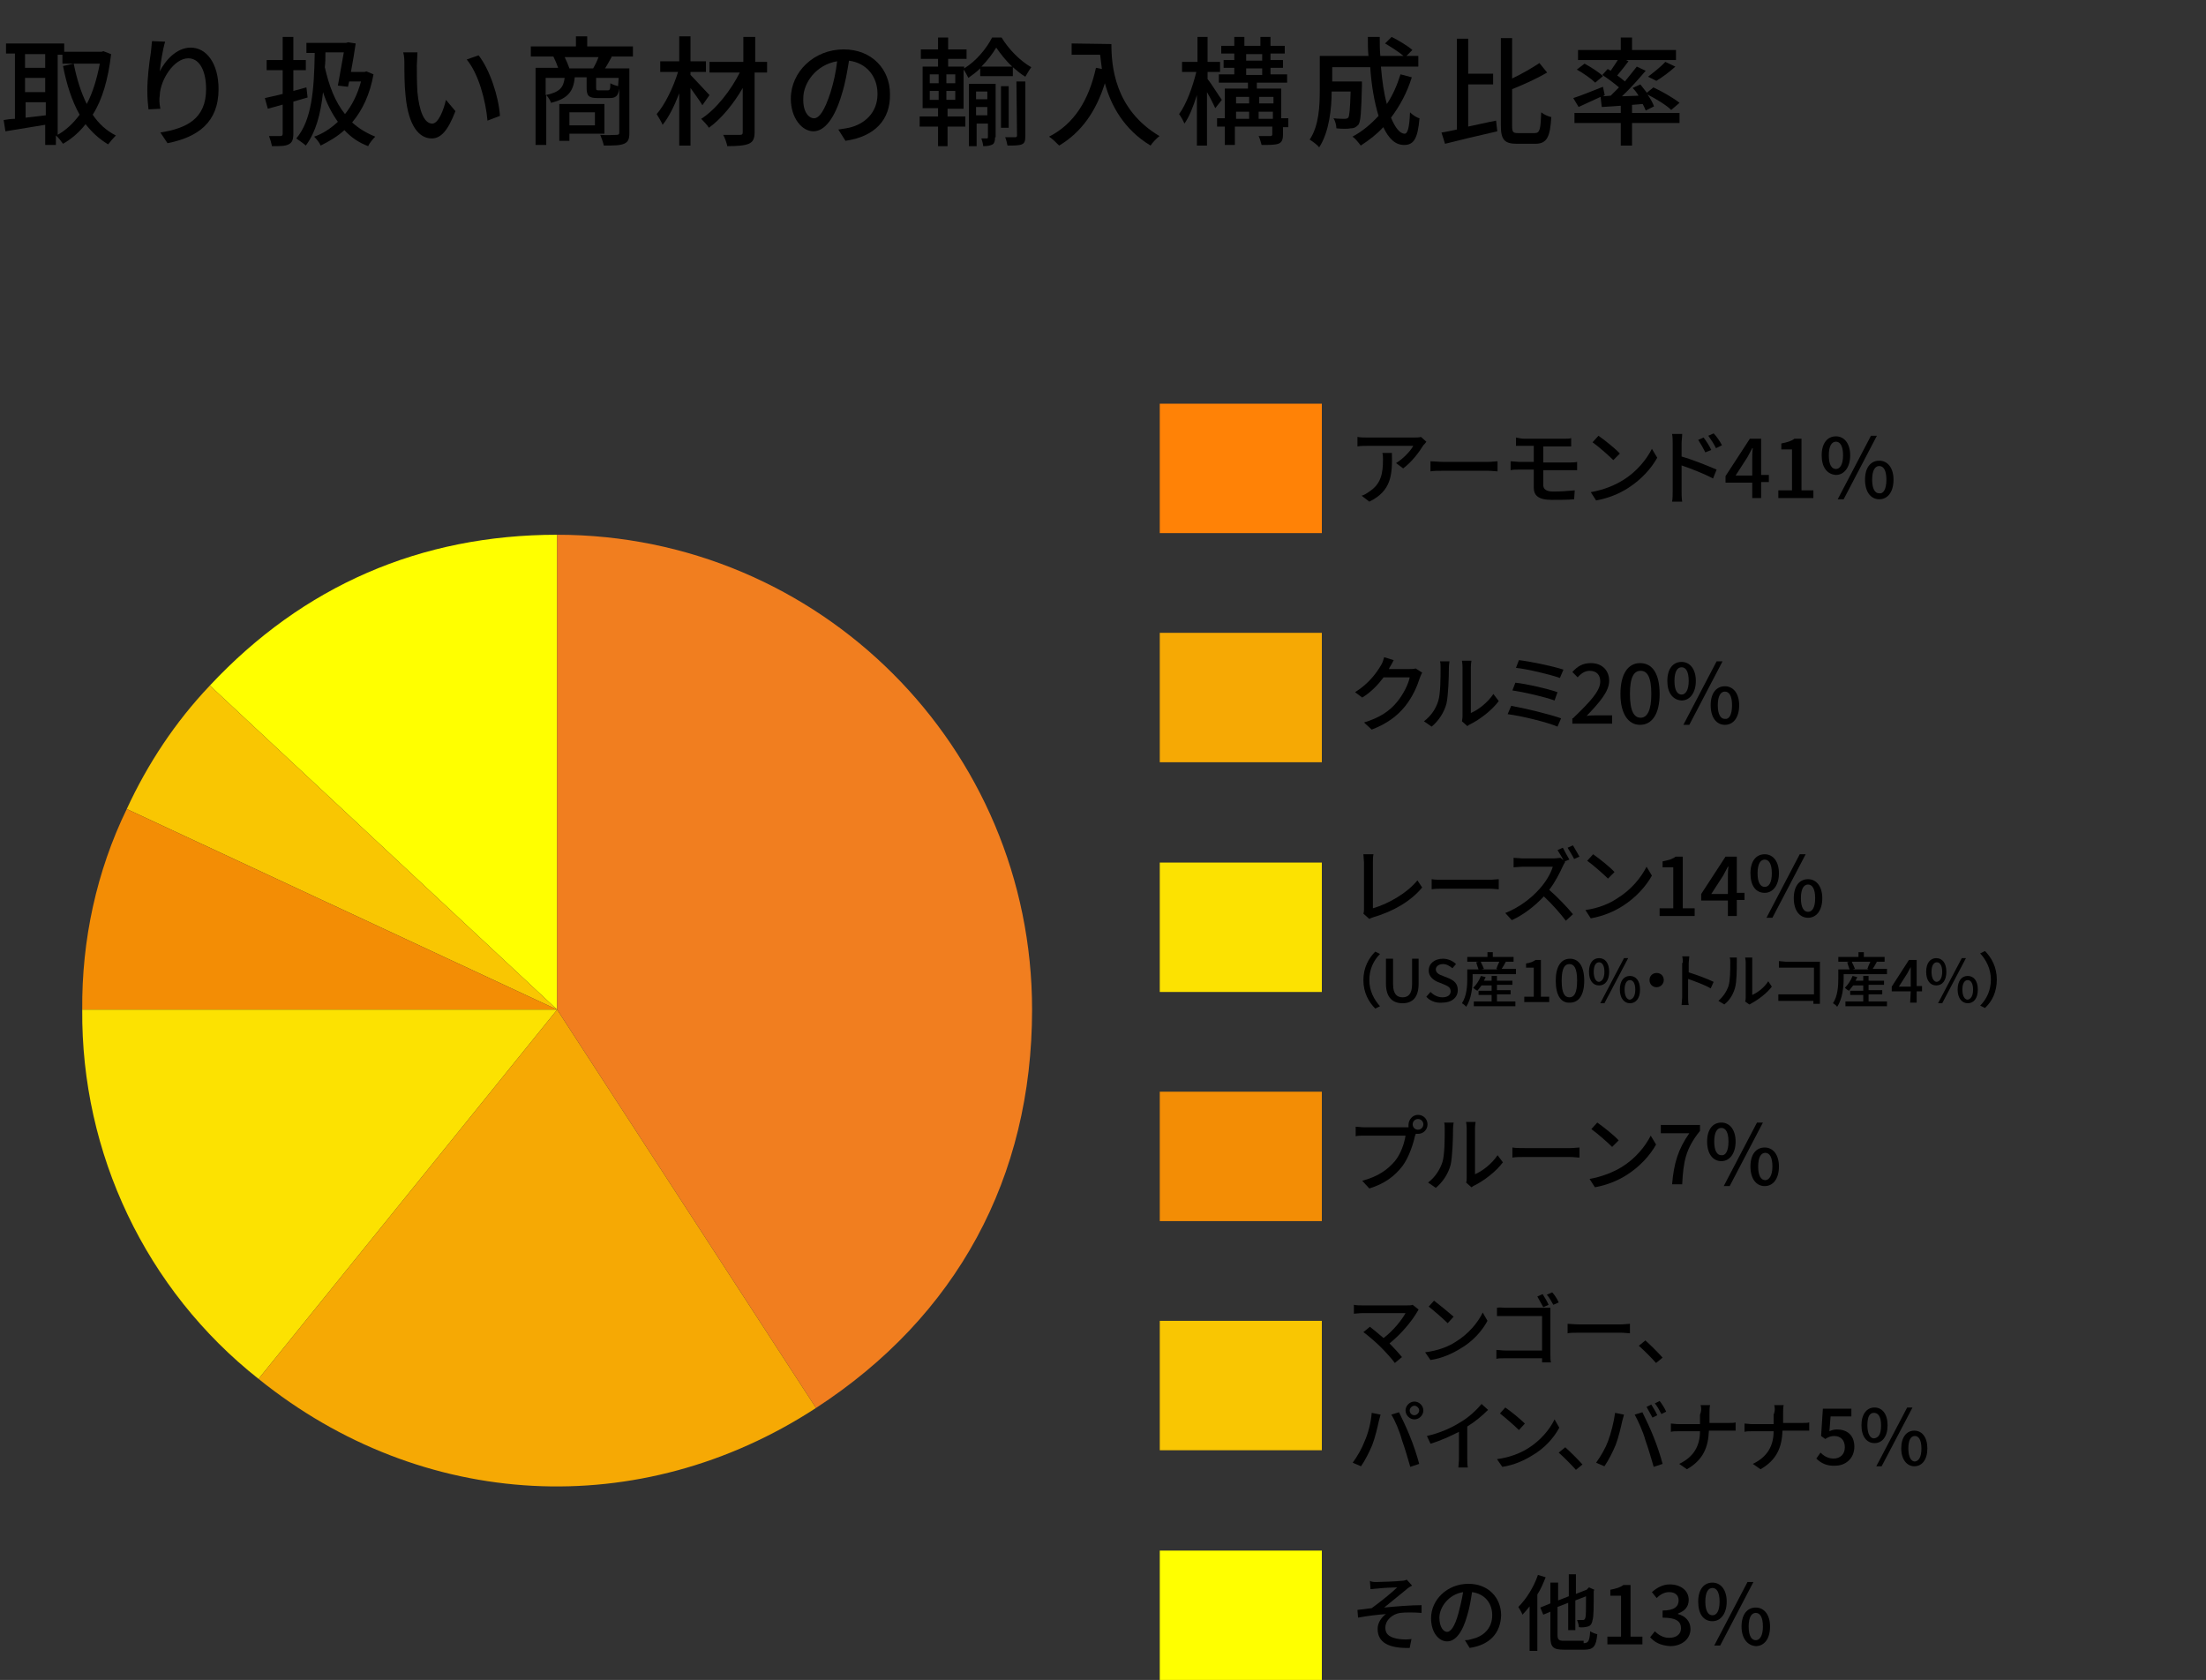 <?xml version="1.0" encoding="utf-8"?>
<!-- Generator: Adobe Illustrator 25.0.1, SVG Export Plug-In . SVG Version: 6.00 Build 0)  -->
<svg version="1.1" id="レイヤー_1" xmlns="http://www.w3.org/2000/svg" xmlns:xlink="http://www.w3.org/1999/xlink" x="0px"
	 y="0px" viewBox="0 0 371.6 283" style="enable-background:new 0 0 371.6 283;" xml:space="preserve">
<rect x="0" y="0" width="371.6" height="283" fill="#333333" stroke="none"/>
<style type="text/css">
	.st0{enable-background:new    ;}
	.st1{fill:#FFFF00;}
	.st2{fill:#F9C602;}
	.st3{fill:#F38D05;}
	.st4{fill:#FCE201;}
	.st5{fill:#F6A904;}
	.st6{fill:#FF8206;}
	.st7{fill-rule:evenodd;clip-rule:evenodd;fill:#F17E1F;}
</style>
<g id="グループ_583" transform="translate(-854.584 -6494.479)">
	<g id="グループ_579" transform="translate(18.647 -3.115)">
		<g class="st0">
			<path d="M1067.8,6764.1c0.6,0,3.4-0.1,4.2-0.2c0.4,0,0.7-0.1,0.9-0.2l0.9,1c-0.2,0.1-0.7,0.4-0.9,0.6c-1,0.8-2.8,2.3-3.8,3.1
				c2-0.2,4.5-0.4,6.3-0.4v1.3c-1.4-0.1-2.7-0.1-3.6,0c-1.3,0.2-2.5,1.2-2.5,2.5s1,1.7,2.3,1.9c0.8,0.1,1.5,0.1,2.1,0l-0.3,1.5
				c-3.5,0.1-5.4-0.9-5.4-3.2c0-1.1,0.7-2,1.4-2.5c-1.4,0.1-3.1,0.3-4.7,0.6l-0.1-1.3c0.8-0.1,1.7-0.2,2.4-0.3
				c1.4-1,3.5-2.7,4.3-3.5c-0.6,0-2.7,0.1-3.3,0.2c-0.4,0-0.8,0.1-1.2,0.1l-0.1-1.4C1067,6764.1,1067.4,6764.1,1067.8,6764.1z"/>
			<path d="M1083.5,6775.2l-0.8-1.3c0.5,0,0.9-0.1,1.2-0.2c1.8-0.4,3.4-1.7,3.4-4c0-2-1.2-3.6-3.4-3.9c-0.2,1.3-0.4,2.6-0.8,3.9
				c-0.8,2.9-2,4.4-3.4,4.4s-2.7-1.5-2.7-3.9c0-3.1,2.7-5.8,6.3-5.8c3.4,0,5.5,2.4,5.5,5.3
				C1088.7,6772.7,1086.9,6774.7,1083.5,6775.2z M1079.7,6772.5c0.6,0,1.3-0.9,1.9-3.1c0.3-1.1,0.6-2.4,0.8-3.6
				c-2.5,0.4-4,2.6-4,4.3C1078.4,6771.7,1079.1,6772.5,1079.7,6772.5z"/>
		</g>
		<g class="st0">
			<path d="M1096.3,6763.3c-0.4,1-0.8,2-1.4,2.9v9.5h-1.3v-7.5c-0.4,0.5-0.8,1-1.2,1.4c-0.1-0.3-0.5-1-0.7-1.3
				c1.3-1.3,2.6-3.3,3.3-5.4L1096.3,6763.3z M1102.7,6774.4c0.8,0,1-0.4,1.1-2c0.3,0.2,0.8,0.4,1.2,0.5c-0.2,2-0.6,2.6-2.2,2.6h-3.4
				c-1.8,0-2.3-0.4-2.3-2.2v-4.2l-1.2,0.5l-0.5-1.2l1.7-0.7v-3.5h1.3v3l1.8-0.7v-3.7h1.2v3.3l1.8-0.7l0.2-0.2l0.2-0.2l0.9,0.4
				l-0.1,0.2c0,2.5,0,4.4-0.2,4.9c-0.1,0.7-0.4,1-0.8,1.1s-1,0.2-1.5,0.1c0-0.4-0.2-0.9-0.3-1.2c0.4,0,0.8,0,1,0s0.3-0.1,0.4-0.4
				s0.1-1.5,0.1-3.6l-1.8,0.7v5h-1.2v-4.6l-1.8,0.7v4.7c0,0.8,0.2,1,1.1,1h3.3V6774.4z"/>
			<path d="M1106.7,6773.3h2.3v-6.9h-1.8v-1c1-0.2,1.7-0.4,2.2-0.8h1.2v8.7h2v1.3h-5.9L1106.7,6773.3L1106.7,6773.3z"/>
			<path d="M1113.9,6773.4l0.8-1c0.6,0.6,1.4,1.1,2.4,1.1c1.2,0,2-0.6,2-1.6c0-1.1-0.7-1.8-3.1-1.8v-1.2c2,0,2.7-0.7,2.7-1.7
				c0-0.9-0.6-1.4-1.6-1.4c-0.8,0-1.5,0.4-2.1,1l-0.8-1c0.8-0.7,1.8-1.3,3-1.3c1.8,0,3.2,1,3.2,2.6c0,1.2-0.7,1.9-1.8,2.3v0.1
				c1.2,0.3,2.1,1.2,2.1,2.5c0,1.8-1.6,2.9-3.4,2.9C1115.6,6774.8,1114.6,6774.2,1113.9,6773.4z"/>
			<path d="M1122,6767.4c0-2.1,1-3.2,2.4-3.2s2.4,1.2,2.4,3.2s-1,3.3-2.4,3.3C1122.9,6770.7,1122,6769.5,1122,6767.4z
				 M1125.6,6767.4c0-1.6-0.5-2.3-1.2-2.3s-1.2,0.7-1.2,2.3c0,1.6,0.5,2.3,1.2,2.3C1125.1,6769.7,1125.6,6769,1125.6,6767.4z
				 M1130.3,6764.1h1l-5.6,10.7h-1L1130.3,6764.1z M1129.3,6771.6c0-2.1,1-3.2,2.4-3.2s2.4,1.2,2.4,3.2c0,2.1-1,3.3-2.4,3.3
				C1130.3,6774.8,1129.3,6773.6,1129.3,6771.6z M1132.9,6771.6c0-1.6-0.5-2.3-1.2-2.3s-1.2,0.7-1.2,2.3c0,1.6,0.5,2.3,1.2,2.3
				S1132.9,6773.1,1132.9,6771.6z"/>
		</g>
		<rect id="長方形_12" x="1031.3" y="6758.8" class="st1" width="27.3" height="21.8"/>
		<g class="st0">
			<path d="M1074.6,6718.7c-0.9,1.5-2.6,3.6-4.6,5.2c0.8,0.8,1.6,1.7,2.1,2.3l-1.2,1c-0.5-0.7-1.6-1.9-2.4-2.7
				c-0.8-0.8-2.2-2-2.9-2.5l1.1-0.9c0.5,0.4,1.5,1.2,2.3,1.9c1.7-1.3,3.1-3.1,3.7-4.2h-7.3c-0.5,0-1.1,0.1-1.4,0.1v-1.5
				c0.4,0.1,1,0.1,1.4,0.1h7.5c0.4,0,0.8,0,1-0.1l1,0.8C1074.8,6718.4,1074.7,6718.5,1074.6,6718.7z"/>
			<path d="M1081.2,6723.6c2.1-1.3,3.7-3.2,4.5-4.9l0.8,1.4c-0.9,1.7-2.5,3.5-4.6,4.7c-1.3,0.8-3,1.6-5,1.9l-0.9-1.3
				C1078.3,6725.1,1080,6724.4,1081.2,6723.6z M1080.8,6719.4l-1,1.1c-0.7-0.7-2.3-2.1-3.2-2.8l0.9-1
				C1078.3,6717.3,1080,6718.7,1080.8,6719.4z"/>
			<path d="M1089.6,6717.9h6.5c0.4,0,0.8,0,1,0c0,0.3,0,0.7,0,1.1v6.7c0,0.5,0,1.1,0.1,1.4h-1.5c0-0.2,0-0.4,0-0.7h-6.2
				c-0.5,0-1.2,0-1.5,0.1v-1.5c0.4,0,0.9,0.1,1.5,0.1h6.2v-5.8h-6.1c-0.5,0-1.2,0-1.5,0v-1.4
				C1088.5,6717.8,1089.1,6717.9,1089.6,6717.9z M1096.8,6717.4l-0.9,0.4c-0.3-0.5-0.7-1.3-1-1.8l0.9-0.4
				C1096.1,6716.1,1096.6,6716.9,1096.8,6717.4z M1098.5,6717l-0.9,0.4c-0.3-0.5-0.7-1.3-1.1-1.7l0.9-0.4
				C1097.8,6715.7,1098.3,6716.5,1098.5,6717z"/>
			<path d="M1101.9,6720.7h7.1c0.6,0,1.1-0.1,1.5-0.1v1.6c-0.3,0-0.9-0.1-1.5-0.1h-7.1c-0.7,0-1.5,0-1.9,0.1v-1.6
				C1100.4,6720.6,1101.2,6720.7,1101.9,6720.7z"/>
			<path d="M1112,6724.3l1.1-0.9c0.9,0.8,2.1,2,2.9,2.9l-1.1,0.9C1114,6726.2,1112.9,6725.1,1112,6724.3z"/>
		</g>
		<g class="st0">
			<path d="M1067,6735.6l1.5,0.3c-0.1,0.3-0.2,0.8-0.3,1.1c-0.2,0.9-0.6,2.7-1.1,4c-0.5,1.2-1.2,2.6-1.9,3.6l-1.4-0.6
				c0.8-1.1,1.6-2.5,2-3.6C1066.4,6739.1,1066.9,6737.1,1067,6735.6z M1070.3,6735.9l1.3-0.4c0.5,1,1.4,2.9,1.9,4.2
				c0.5,1.2,1.2,3.3,1.5,4.5l-1.5,0.5c-0.4-1.4-0.9-3.1-1.4-4.5C1071.7,6738.7,1070.9,6736.8,1070.3,6735.9z M1074.2,6733.7
				c0.8,0,1.5,0.7,1.5,1.5s-0.7,1.5-1.5,1.5s-1.5-0.7-1.5-1.5S1073.4,6733.7,1074.2,6733.7z M1074.2,6736c0.4,0,0.8-0.4,0.8-0.8
				s-0.4-0.8-0.8-0.8s-0.8,0.4-0.8,0.8S1073.7,6736,1074.2,6736z"/>
			<path d="M1081.9,6737.2c1.4-0.8,2.7-2,3.6-3.1l1.1,1c-1,1-2.2,2-3.5,2.8v5.4c0,0.5,0,1.2,0.1,1.5h-1.6c0-0.3,0.1-1,0.1-1.5v-4.5
				c-1.4,0.7-3.1,1.5-4.8,2l-0.6-1.3C1078.5,6739,1080.5,6738.1,1081.9,6737.2z"/>
			<path d="M1093.3,6741.6c2.1-1.3,3.7-3.2,4.5-4.9l0.8,1.4c-0.9,1.7-2.5,3.5-4.6,4.7c-1.3,0.8-3,1.6-5,1.9l-0.9-1.3
				C1090.3,6743.1,1092,6742.4,1093.3,6741.6z M1092.8,6737.4l-1,1.1c-0.7-0.7-2.3-2.1-3.2-2.8l0.9-1
				C1090.4,6735.3,1092.1,6736.7,1092.8,6737.4z"/>
			<path d="M1098.5,6742.3l1.1-0.9c0.9,0.8,2.1,2,2.9,2.9l-1.1,0.9C1100.5,6744.2,1099.4,6743.1,1098.5,6742.3z"/>
			<path d="M1108,6735.6l1.5,0.3c-0.1,0.3-0.2,0.8-0.3,1.1c-0.2,0.9-0.6,2.7-1.1,4c-0.5,1.2-1.2,2.6-1.9,3.6l-1.4-0.6
				c0.8-1.1,1.6-2.5,2-3.6C1107.3,6739.1,1107.8,6737.1,1108,6735.6z M1111.3,6735.9l1.3-0.4c0.5,1,1.4,2.9,1.9,4.2
				c0.5,1.2,1.2,3.3,1.5,4.5l-1.5,0.5c-0.4-1.4-0.9-3.1-1.4-4.5C1112.7,6738.7,1111.8,6736.8,1111.3,6735.9z M1115.1,6736l-0.8,0.4
				c-0.3-0.5-0.7-1.3-1-1.8l0.8-0.4C1114.4,6734.7,1114.9,6735.5,1115.1,6736z M1116.6,6735.4l-0.8,0.4c-0.3-0.6-0.7-1.3-1.1-1.8
				l0.8-0.4C1115.9,6734.1,1116.4,6734.9,1116.6,6735.4z"/>
			<path d="M1122.4,6734.3h1.6c-0.1,0.3-0.1,1-0.1,1.4v1.6h3.2c0.5,0,1,0,1.2-0.1v1.4c-0.2,0-0.8,0-1.3,0h-3.2
				c-0.1,2.7-0.9,4.9-3.7,6.5l-1.3-0.9c2.5-1.2,3.5-3.1,3.5-5.5h-3.6c-0.5,0-1,0-1.3,0.1v-1.4c0.3,0,0.8,0.1,1.3,0.1h3.6v-1.6
				C1122.6,6735.2,1122.5,6734.6,1122.4,6734.3z"/>
			<path d="M1134.8,6734.3h1.6c-0.1,0.3-0.1,1-0.1,1.4v1.6h3.2c0.5,0,1,0,1.2-0.1v1.4c-0.2,0-0.8,0-1.3,0h-3.2
				c-0.1,2.7-0.9,4.9-3.7,6.5l-1.3-0.9c2.5-1.2,3.5-3.1,3.5-5.5h-3.6c-0.5,0-1,0-1.3,0.1v-1.4c0.3,0,0.8,0.1,1.3,0.1h3.6v-1.6
				C1135,6735.2,1134.9,6734.6,1134.8,6734.3z"/>
			<path d="M1141.9,6743.3l0.7-1c0.5,0.5,1.2,1,2.2,1c1.1,0,1.9-0.7,1.9-1.9c0-1.2-0.7-1.9-1.8-1.9c-0.6,0-1,0.2-1.5,0.5l-0.7-0.5
				l0.3-4.6h4.8v1.3h-3.5l-0.2,2.5c0.4-0.2,0.8-0.3,1.3-0.3c1.6,0,2.9,0.9,2.9,2.9s-1.5,3.2-3.2,3.2
				C1143.6,6744.6,1142.6,6744,1141.9,6743.3z"/>
			<path d="M1149.5,6737.7c0-1.9,0.9-3,2.2-3s2.2,1.1,2.2,3s-0.9,3-2.2,3S1149.5,6739.6,1149.5,6737.7z M1152.8,6737.7
				c0-1.5-0.5-2.1-1.2-2.1s-1.1,0.6-1.1,2.1s0.5,2.2,1.1,2.2C1152.4,6739.8,1152.8,6739.2,1152.8,6737.7z M1157.2,6734.7h0.9
				l-5.2,9.9h-0.9L1157.2,6734.7z M1156.2,6741.6c0-1.9,0.9-3,2.2-3c1.3,0,2.2,1.1,2.2,3s-0.9,3-2.2,3
				C1157.2,6744.6,1156.2,6743.5,1156.2,6741.6z M1159.6,6741.6c0-1.5-0.5-2.1-1.1-2.1c-0.7,0-1.1,0.7-1.1,2.1
				c0,1.5,0.5,2.2,1.1,2.2C1159.2,6743.7,1159.6,6743,1159.6,6741.6z"/>
		</g>
		<rect id="長方形_13" x="1031.3" y="6720.1" class="st2" width="27.3" height="21.8"/>
		<g class="st0">
			<path d="M1074.8,6685.4c0.9,0,1.6,0.7,1.6,1.6s-0.7,1.6-1.6,1.6c-0.1,0-0.3,0-0.4,0c0,0.1,0,0.2-0.1,0.3c-0.3,1.4-1,3.6-2.1,5.1
				c-1.3,1.7-3,3-5.6,3.8l-1.2-1.3c2.7-0.7,4.3-1.9,5.5-3.3c1-1.2,1.6-3,1.8-4.3h-6.9c-0.6,0-1.1,0-1.5,0.1v-1.6
				c0.4,0,1,0.1,1.5,0.1h6.8c0.2,0,0.4,0,0.6,0c0-0.1,0-0.3,0-0.4C1073.2,6686.2,1073.9,6685.4,1074.8,6685.4z M1074.8,6687.9
				c0.5,0,0.9-0.4,0.9-0.9s-0.4-0.9-0.9-0.9s-0.9,0.4-0.9,0.9S1074.3,6687.9,1074.8,6687.9z"/>
			<path d="M1078.9,6693.4c0.4-1.2,0.4-4,0.4-5.6c0-0.5,0-0.8-0.1-1.1h1.6c0,0.1-0.1,0.6-0.1,1.1c0,1.6-0.1,4.6-0.4,6
				c-0.4,1.5-1.3,2.9-2.5,3.9l-1.3-0.9C1077.7,6695.9,1078.5,6694.6,1078.9,6693.4z M1083,6696v-8.3c0-0.6-0.1-1-0.1-1.1h1.6
				c0,0.1-0.1,0.5-0.1,1.1v7.7c1.2-0.5,2.8-1.7,3.8-3.2l0.9,1.2c-1.2,1.6-3.2,3.1-4.8,3.9c-0.3,0.1-0.4,0.3-0.5,0.3l-0.9-0.8
				C1083,6696.6,1083,6696.3,1083,6696z"/>
			<path d="M1092.8,6691h7.6c0.7,0,1.2-0.1,1.6-0.1v1.7c-0.3,0-1-0.1-1.6-0.1h-7.6c-0.8,0-1.6,0-2.1,0.1v-1.7
				C1091.2,6691,1092.1,6691,1092.8,6691z"/>
			<path d="M1109.1,6694.2c2.3-1.4,4-3.5,4.9-5.3l0.9,1.5c-1,1.8-2.7,3.7-4.9,5.1c-1.4,0.9-3.2,1.7-5.4,2.1l-0.9-1.4
				C1105.9,6695.8,1107.8,6695,1109.1,6694.2z M1108.6,6689.7l-1.1,1.1c-0.7-0.7-2.5-2.3-3.5-3l1-1.1
				C1106,6687.4,1107.9,6688.9,1108.6,6689.7z"/>
			<path d="M1120.5,6688.5h-4.8v-1.4h6.6v1c-2.4,3-2.8,5.1-3,9h-1.7C1117.9,6693.6,1118.6,6691.2,1120.5,6688.5z"/>
			<path d="M1123.5,6689.9c0-2.1,1-3.2,2.4-3.2s2.4,1.2,2.4,3.2s-1,3.3-2.4,3.3C1124.5,6693.2,1123.5,6692,1123.5,6689.9z
				 M1127.1,6689.9c0-1.6-0.5-2.3-1.2-2.3s-1.2,0.7-1.2,2.3c0,1.6,0.5,2.3,1.2,2.3C1126.6,6692.3,1127.1,6691.5,1127.1,6689.9z
				 M1131.9,6686.7h1l-5.6,10.7h-1L1131.9,6686.7z M1130.8,6694.1c0-2.1,1-3.2,2.4-3.2s2.4,1.2,2.4,3.2c0,2.1-1,3.3-2.4,3.3
				S1130.8,6696.2,1130.8,6694.1z M1134.5,6694.1c0-1.6-0.5-2.3-1.2-2.3s-1.2,0.7-1.2,2.3c0,1.6,0.5,2.3,1.2,2.3
				C1133.9,6696.4,1134.5,6695.7,1134.5,6694.1z"/>
		</g>
		<rect id="長方形_14" x="1031.3" y="6681.5" class="st3" width="27.3" height="21.8"/>
		<g class="st0">
			<path d="M1065.7,6650.7v-7.8c0-0.4-0.1-1.1-0.1-1.4h1.7c-0.1,0.4-0.1,0.9-0.1,1.4v7.7c2.5-0.7,5.7-2.5,7.5-4.7l0.8,1.2
				c-1.9,2.3-4.8,4-8.2,5c-0.2,0.1-0.4,0.1-0.7,0.3l-1-0.9C1065.7,6651.2,1065.7,6651,1065.7,6650.7z"/>
			<path d="M1079.2,6645.8h7.6c0.7,0,1.2-0.1,1.6-0.1v1.7c-0.3,0-1-0.1-1.6-0.1h-7.6c-0.8,0-1.6,0-2.1,0.1v-1.7
				C1077.6,6645.8,1078.4,6645.8,1079.2,6645.8z"/>
			<path d="M1100.3,6642.4l-0.8,0.3l0.1,0.1c-0.1,0.1-0.3,0.5-0.4,0.7c-0.5,1.1-1.3,2.7-2.3,4c1.4,1.2,3.1,3,4,4.1l-1.2,1.1
				c-0.9-1.2-2.3-2.8-3.7-4.1c-1.5,1.6-3.4,3.1-5.4,4l-1.1-1.2c2.3-0.9,4.4-2.5,5.8-4.1c1-1.1,1.9-2.6,2.2-3.7h-5.1
				c-0.5,0-1.3,0.1-1.5,0.1v-1.6c0.3,0,1.1,0.1,1.5,0.1h5.2c0.5,0,1-0.1,1.2-0.1l0.5,0.4c-0.3-0.6-0.7-1.2-1-1.7l0.9-0.4
				C1099.5,6641,1100,6641.9,1100.3,6642.4z M1102,6641.9l-0.9,0.4c-0.3-0.6-0.8-1.4-1.1-1.9l0.9-0.4
				C1101.2,6640.5,1101.7,6641.4,1102,6641.9z"/>
			<path d="M1108.4,6648.9c2.3-1.4,4-3.5,4.9-5.3l0.9,1.5c-1,1.8-2.7,3.7-4.9,5.1c-1.4,0.9-3.2,1.7-5.4,2.1l-0.9-1.4
				C1105.2,6650.6,1107.1,6649.8,1108.4,6648.9z M1107.9,6644.5l-1.1,1.1c-0.7-0.7-2.5-2.3-3.5-3l1-1.1
				C1105.3,6642.2,1107.2,6643.7,1107.9,6644.5z"/>
			<path d="M1115.5,6650.6h2.3v-6.9h-1.8v-1c1-0.2,1.7-0.4,2.2-0.8h1.2v8.7h2v1.3h-5.9L1115.5,6650.6L1115.5,6650.6z"/>
			<path d="M1127,6649.3h-4.5v-1.1l4.1-6.3h1.9v6.1h1.3v1.2h-1.3v2.7h-1.5V6649.3z M1127,6648.1v-2.5c0-0.6,0-1.5,0.1-2h-0.1
				c-0.3,0.5-0.5,1-0.8,1.5l-2,3.1h2.8V6648.1z"/>
			<path d="M1130.8,6644.7c0-2.1,1-3.2,2.4-3.2s2.4,1.2,2.4,3.2s-1,3.3-2.4,3.3C1131.7,6648,1130.8,6646.8,1130.8,6644.7z
				 M1134.4,6644.7c0-1.6-0.5-2.3-1.2-2.3s-1.2,0.7-1.2,2.3c0,1.6,0.5,2.3,1.2,2.3S1134.4,6646.3,1134.4,6644.7z M1139.1,6641.5h1
				l-5.6,10.7h-1L1139.1,6641.5z M1138.1,6648.9c0-2.1,1-3.2,2.4-3.2s2.4,1.2,2.4,3.2c0,2.1-1,3.3-2.4,3.3
				C1139.1,6652.2,1138.1,6651,1138.1,6648.9z M1141.7,6648.9c0-1.6-0.5-2.3-1.2-2.3s-1.2,0.7-1.2,2.3c0,1.6,0.5,2.3,1.2,2.3
				C1141.2,6651.2,1141.7,6650.5,1141.7,6648.9z"/>
		</g>
		<g class="st0">
			<path d="M1067.6,6657.9l0.8,0.4c-1.1,1.1-1.8,2.6-1.8,4.4s0.8,3.3,1.8,4.4l-0.8,0.4c-1.1-1.1-2-2.7-2-4.8
				S1066.5,6659,1067.6,6657.9z"/>
			<path d="M1069.4,6663.3v-4.2h1.2v4.3c0,1.7,0.7,2.2,1.6,2.2s1.6-0.5,1.6-2.2v-4.3h1.1v4.2c0,2.4-1.1,3.3-2.7,3.3
				S1069.4,6665.7,1069.4,6663.3z"/>
			<path d="M1076.2,6665.5l0.7-0.8c0.5,0.5,1.2,0.9,2,0.9c0.9,0,1.4-0.4,1.4-1c0-0.7-0.5-0.9-1.2-1.2l-1-0.4
				c-0.7-0.3-1.5-0.9-1.5-1.9c0-1.2,1-2,2.4-2c0.9,0,1.7,0.4,2.2,0.9l-0.6,0.7c-0.5-0.4-1-0.7-1.6-0.7c-0.7,0-1.2,0.4-1.2,0.9
				c0,0.6,0.6,0.9,1.2,1.1l1,0.4c0.9,0.4,1.5,0.9,1.5,2c0,1.2-1,2.1-2.6,2.1C1077.8,6666.6,1076.8,6666.2,1076.2,6665.5z"/>
		</g>
		<g class="st0">
			<path d="M1091.3,6660.9v0.8h-7.3v0.8c0,1.3-0.2,3.4-1.1,4.7c-0.1-0.2-0.5-0.5-0.7-0.6c0.8-1.2,0.9-2.9,0.9-4.1v-1.6h1.9
				c-0.1-0.3-0.3-0.8-0.4-1.2l0.4-0.1h-1.9v-0.8h3.4v-0.8h0.9v0.8h3.5v0.8h-1.4h0.1c-0.2,0.4-0.5,0.9-0.7,1.2h2.4V6660.9z
				 M1088.1,6666.3h3.1v0.8h-7v-0.8h3v-1.1h-2.2v-0.7h2.2v-0.9h-1.7c-0.2,0.3-0.5,0.6-0.7,0.9c-0.2-0.1-0.5-0.3-0.7-0.5
				c0.5-0.5,1-1.2,1.3-2l0.8,0.2c-0.1,0.2-0.2,0.4-0.3,0.6h1.3v-0.8h0.9v0.8h2.6v0.7h-2.6v0.9h2.3v0.7h-2.3L1088.1,6666.3
				L1088.1,6666.3z M1085.4,6659.7c0.2,0.4,0.4,0.8,0.5,1.1l-0.4,0.1h2.7l-0.2-0.1c0.1-0.3,0.3-0.8,0.5-1.2h-3.1V6659.7z"/>
			<path d="M1092.7,6665.5h1.6v-4.9h-1.3v-0.7c0.7-0.1,1.2-0.3,1.6-0.6h0.9v6.2h1.4v0.9h-4.2V6665.5z"/>
			<path d="M1098,6662.8c0-2.4,0.9-3.7,2.4-3.7s2.4,1.3,2.4,3.7c0,2.4-0.9,3.7-2.4,3.7C1098.9,6666.6,1098,6665.3,1098,6662.8z
				 M1101.6,6662.8c0-2.1-0.5-2.8-1.3-2.8s-1.3,0.7-1.3,2.8c0,2.1,0.5,2.8,1.3,2.8S1101.6,6664.9,1101.6,6662.8z"/>
			<path d="M1103.6,6661.3c0-1.5,0.7-2.3,1.7-2.3s1.7,0.8,1.7,2.3s-0.7,2.3-1.7,2.3S1103.6,6662.8,1103.6,6661.3z M1106.2,6661.3
				c0-1.1-0.4-1.6-0.9-1.6s-0.9,0.5-0.9,1.6s0.4,1.7,0.9,1.7C1105.8,6662.9,1106.2,6662.4,1106.2,6661.3z M1109.5,6659h0.7l-4,7.6
				h-0.7L1109.5,6659z M1108.8,6664.3c0-1.5,0.7-2.3,1.7-2.3s1.7,0.8,1.7,2.3s-0.7,2.3-1.7,2.3
				C1109.5,6666.6,1108.8,6665.7,1108.8,6664.3z M1111.4,6664.3c0-1.1-0.4-1.6-0.9-1.6s-0.9,0.5-0.9,1.6s0.4,1.7,0.9,1.7
				C1111,6665.9,1111.4,6665.4,1111.4,6664.3z"/>
			<path d="M1116.2,6662.7c0,0.6-0.5,1.2-1.2,1.2s-1.2-0.5-1.2-1.2s0.5-1.2,1.2-1.2S1116.2,6662,1116.2,6662.7z"/>
		</g>
		<g class="st0">
			<path d="M1119.4,6659.8c0-0.3,0-0.8-0.1-1.1h1.2c0,0.3-0.1,0.8-0.1,1.1v1.6c1.3,0.4,3.2,1.1,4.2,1.6l-0.5,1.1
				c-1-0.6-2.7-1.2-3.8-1.6v3.1c0,0.3,0,0.9,0.1,1.3h-1.2c0-0.3,0.1-0.9,0.1-1.3v-5.8H1119.4z"/>
			<path d="M1127.1,6663.7c0.3-0.9,0.3-2.8,0.3-4c0-0.3,0-0.6-0.1-0.8h1.2c0,0.1,0,0.5,0,0.8c0,1.1,0,3.3-0.3,4.3
				c-0.3,1.1-0.9,2.1-1.8,2.8l-1-0.6C1126.2,6665.5,1126.8,6664.6,1127.1,6663.7z M1130,6665.6v-5.9c0-0.4-0.1-0.7-0.1-0.8h1.2
				c0,0.1,0,0.4,0,0.8v5.5c0.9-0.4,2-1.2,2.7-2.3l0.6,0.9c-0.8,1.1-2.3,2.2-3.4,2.8c-0.2,0.1-0.3,0.2-0.4,0.2l-0.7-0.5
				C1130,6666.1,1130,6665.8,1130,6665.6z"/>
			<path d="M1136.7,6659.6h5c0.3,0,0.6,0,0.8,0c0,0.2,0,0.6,0,0.8v5.2c0,0.3,0,0.8,0,1.1h-1.1c0-0.1,0-0.3,0-0.5h-4.7
				c-0.4,0-0.9,0-1.2,0v-1.1c0.3,0,0.7,0,1.2,0h4.8v-4.5h-4.7c-0.4,0-0.9,0-1.2,0v-1.1C1135.9,6659.5,1136.4,6659.6,1136.7,6659.6z"
				/>
		</g>
		<g class="st0">
			<path d="M1153.8,6660.9v0.8h-7.3v0.8c0,1.3-0.2,3.4-1.1,4.7c-0.1-0.2-0.5-0.5-0.7-0.6c0.8-1.2,0.9-2.9,0.9-4.1v-1.6h1.9
				c-0.1-0.3-0.3-0.8-0.4-1.2l0.4-0.1h-1.9v-0.8h3.4v-0.8h0.9v0.8h3.5v0.8h-1.4h0.1c-0.2,0.4-0.5,0.9-0.7,1.2h2.4V6660.9z
				 M1150.7,6666.3h3.1v0.8h-7v-0.8h3v-1.1h-2.2v-0.7h2.2v-0.9h-1.7c-0.2,0.3-0.5,0.6-0.7,0.9c-0.2-0.1-0.5-0.3-0.7-0.5
				c0.5-0.5,1-1.2,1.3-2l0.8,0.2c-0.1,0.2-0.2,0.4-0.3,0.6h1.3v-0.8h0.9v0.8h2.6v0.7h-2.6v0.9h2.3v0.7h-2.3L1150.7,6666.3
				L1150.7,6666.3z M1147.9,6659.7c0.2,0.4,0.4,0.8,0.5,1.1l-0.4,0.1h2.7l-0.2-0.1c0.1-0.3,0.3-0.8,0.5-1.2h-3.1V6659.7z"/>
			<path d="M1157.8,6664.6h-3.2v-0.8l2.9-4.5h1.3v4.4h0.9v0.9h-0.9v1.9h-1.1L1157.8,6664.6L1157.8,6664.6z M1157.8,6663.7v-1.8
				c0-0.4,0-1,0-1.4l0,0c-0.2,0.4-0.4,0.7-0.6,1.1l-1.4,2.2h2V6663.7z"/>
			<path d="M1160.4,6661.3c0-1.5,0.7-2.3,1.7-2.3s1.7,0.8,1.7,2.3s-0.7,2.3-1.7,2.3S1160.4,6662.8,1160.4,6661.3z M1163.1,6661.3
				c0-1.1-0.4-1.6-0.9-1.6s-0.9,0.5-0.9,1.6s0.4,1.7,0.9,1.7C1162.7,6662.9,1163.1,6662.4,1163.1,6661.3z M1166.4,6659h0.7l-4,7.6
				h-0.7L1166.4,6659z M1165.7,6664.3c0-1.5,0.7-2.3,1.7-2.3s1.7,0.8,1.7,2.3s-0.7,2.3-1.7,2.3
				C1166.4,6666.6,1165.7,6665.7,1165.7,6664.3z M1168.3,6664.3c0-1.1-0.4-1.6-0.9-1.6s-0.9,0.5-0.9,1.6s0.4,1.7,0.9,1.7
				C1167.9,6665.9,1168.3,6665.4,1168.3,6664.3z"/>
			<path d="M1170.3,6667.4l-0.8-0.4c1.1-1.1,1.8-2.6,1.8-4.4s-0.8-3.3-1.8-4.4l0.8-0.4c1.1,1.1,2,2.7,2,4.8
				S1171.5,6666.3,1170.3,6667.4z"/>
		</g>
		<rect id="長方形_15" x="1031.3" y="6642.9" class="st4" width="27.3" height="21.8"/>
		<g class="st0">
			<path d="M1070.1,6609.9c-0.1,0.1-0.1,0.2-0.2,0.4h3.4c0.4,0,0.8,0,1.1-0.1l1.1,0.7c-0.1,0.2-0.3,0.6-0.4,0.9
				c-0.4,1.3-1.2,3.2-2.5,4.8c-1.3,1.6-3,2.9-5.6,3.9l-1.3-1.2c2.7-0.8,4.4-2,5.6-3.5c1-1.2,1.9-3,2.1-4.1h-4.4
				c-0.9,1.2-2.1,2.5-3.6,3.4l-1.2-0.9c2.4-1.5,3.7-3.4,4.4-4.6c0.2-0.3,0.4-0.9,0.5-1.3l1.6,0.5
				C1070.6,6609,1070.3,6609.6,1070.1,6609.9z"/>
			<path d="M1078.2,6615.7c0.4-1.2,0.4-4,0.4-5.6c0-0.5,0-0.8-0.1-1.1h1.6c0,0.1-0.1,0.6-0.1,1.1c0,1.6-0.1,4.6-0.4,6
				c-0.4,1.5-1.3,2.9-2.5,3.9l-1.3-0.9C1077,6618.2,1077.8,6617,1078.2,6615.7z M1082.3,6618.3v-8.3c0-0.6-0.1-1-0.1-1.1h1.6
				c0,0.1-0.1,0.5-0.1,1.1v7.7c1.2-0.5,2.8-1.7,3.8-3.2l0.9,1.2c-1.2,1.6-3.2,3.1-4.8,3.9c-0.3,0.1-0.4,0.3-0.5,0.3l-0.9-0.8
				C1082.2,6619,1082.3,6618.6,1082.3,6618.3z"/>
			<path d="M1098.9,6618.6l-0.6,1.4c-1.9-0.8-6.1-1.8-8.4-2.1l0.6-1.4C1092.8,6616.9,1096.9,6617.9,1098.9,6618.6z M1098.3,6614.2
				l-0.5,1.4c-1.6-0.6-5.1-1.4-7.1-1.7l0.5-1.3C1093.1,6612.8,1096.6,6613.6,1098.3,6614.2z M1099.3,6610.4l-0.6,1.4
				c-1.7-0.6-5.5-1.5-7.4-1.7l0.5-1.3C1093.6,6609,1097.5,6609.8,1099.3,6610.4z"/>
			<path d="M1100.9,6618.6c2.9-2.8,4.6-4.6,4.6-6.2c0-1.1-0.6-1.8-1.8-1.8c-0.8,0-1.5,0.5-2,1.1l-0.9-0.9c0.9-1,1.8-1.5,3.1-1.5
				c1.9,0,3.1,1.2,3.1,3s-1.7,3.7-3.8,5.9c0.5-0.1,1.2-0.1,1.7-0.1h2.6v1.4h-6.7v-0.9H1100.9z"/>
			<path d="M1108.9,6614.5c0-3.4,1.3-5.2,3.3-5.2c2.1,0,3.3,1.8,3.3,5.2c0,3.4-1.3,5.2-3.3,5.2
				C1110.2,6619.7,1108.9,6617.8,1108.9,6614.5z M1114.1,6614.5c0-2.9-0.7-3.9-1.8-3.9s-1.8,1-1.8,3.9s0.7,4,1.8,4
				S1114.1,6617.3,1114.1,6614.5z"/>
			<path d="M1116.8,6612.3c0-2.1,1-3.2,2.4-3.2s2.4,1.2,2.4,3.2s-1,3.3-2.4,3.3C1117.7,6615.5,1116.8,6614.3,1116.8,6612.3z
				 M1120.4,6612.3c0-1.6-0.5-2.3-1.2-2.3s-1.2,0.7-1.2,2.3c0,1.6,0.5,2.3,1.2,2.3C1119.9,6614.6,1120.4,6613.8,1120.4,6612.3z
				 M1125.1,6609h1l-5.6,10.7h-1L1125.1,6609z M1124.1,6616.4c0-2.1,1-3.2,2.4-3.2s2.4,1.2,2.4,3.2c0,2.1-1,3.3-2.4,3.3
				C1125.1,6619.7,1124.1,6618.5,1124.1,6616.4z M1127.7,6616.4c0-1.6-0.5-2.3-1.2-2.3s-1.2,0.7-1.2,2.3c0,1.6,0.5,2.3,1.2,2.3
				C1127.2,6618.8,1127.7,6618,1127.7,6616.4z"/>
		</g>
		<rect id="長方形_16" x="1031.3" y="6604.2" class="st5" width="27.3" height="21.8"/>
		<g class="st0">
			<path d="M1075.7,6572.6c-0.6,1-1.9,2.8-3.4,3.9l-1.2-0.9c1.2-0.7,2.5-2.1,2.9-2.9h-7.7c-0.6,0-1.1,0-1.7,0.1v-1.6
				c0.5,0.1,1.1,0.1,1.7,0.1h7.8c0.3,0,0.9,0,1.2-0.1l0.9,0.8C1076.1,6572.2,1075.8,6572.5,1075.7,6572.6z M1066.6,6582.1l-1.3-1
				c0.4-0.1,0.9-0.4,1.3-0.7c2-1.3,2.3-3.1,2.3-5.4c0-0.4,0-0.7-0.1-1.1h1.6C1070.5,6577.6,1070.3,6580.3,1066.6,6582.1z"/>
			<path d="M1079,6575.4h7.6c0.7,0,1.2-0.1,1.6-0.1v1.7c-0.3,0-1-0.1-1.6-0.1h-7.6c-0.8,0-1.6,0-2.1,0.1v-1.7
				C1077.4,6575.3,1078.3,6575.4,1079,6575.4z"/>
			<path d="M1092.7,6571.5h6.7c0.5,0,0.9,0,1.2-0.1v1.4c-0.4,0-0.7,0-1.2,0h-3.5v2.7h4.5c0.3,0,0.9,0,1.2-0.1v1.4
				c-0.4,0-0.9,0-1.2,0h-4.5v2.5c0,0.7,0.5,1.1,1.7,1.1c1.3,0,2.5-0.1,3.6-0.2l-0.1,1.5c-1,0.1-2.5,0.1-3.8,0.1c-2.3,0-3-0.8-3-2.1
				v-3h-2.5c-0.4,0-1,0-1.4,0.1v-1.5c0.4,0,1,0.1,1.4,0.1h2.5v-2.7h-1.7c-0.5,0-0.9,0-1.3,0v-1.4
				C1091.8,6571.4,1092.3,6571.5,1092.7,6571.5z"/>
			<path d="M1109.3,6578.5c2.3-1.4,4-3.5,4.9-5.3l0.9,1.5c-1,1.8-2.7,3.7-4.9,5.1c-1.4,0.9-3.2,1.7-5.4,2.1l-0.9-1.4
				C1106.2,6580.1,1108,6579.3,1109.3,6578.5z M1108.8,6574l-1.1,1.1c-0.7-0.7-2.5-2.3-3.5-3l1-1.1
				C1106.2,6571.7,1108.1,6573.2,1108.8,6574z"/>
			<path d="M1117.7,6572.3c0-0.4,0-1.1-0.1-1.6h1.7c0,0.5-0.1,1.1-0.1,1.6s0,1.3,0,2.2c1.8,0.5,4.5,1.6,5.9,2.2l-0.6,1.5
				c-1.5-0.8-3.8-1.7-5.3-2.2c0,1.9,0,3.9,0,4.3s0,1.3,0.1,1.8h-1.7c0.1-0.5,0.1-1.3,0.1-1.8V6572.3z M1124.2,6573.4l-1,0.4
				c-0.4-0.8-0.8-1.5-1.2-2.1l0.9-0.4C1123.3,6571.8,1123.9,6572.7,1124.2,6573.4z M1126,6572.6l-1,0.5c-0.4-0.8-0.8-1.4-1.3-2.1
				l0.9-0.4C1125.1,6571.1,1125.7,6572,1126,6572.6z"/>
			<path d="M1131.1,6578.9h-4.5v-1.1l4.1-6.3h1.9v6.1h1.3v1.2h-1.3v2.7h-1.5V6578.9z M1131.1,6577.6v-2.5c0-0.6,0-1.5,0.1-2h-0.1
				c-0.3,0.5-0.5,1-0.8,1.5l-2,3.1h2.8V6577.6z"/>
			<path d="M1135.5,6580.2h2.3v-6.9h-1.8v-1c1-0.2,1.7-0.4,2.2-0.8h1.2v8.7h2v1.3h-5.9L1135.5,6580.2L1135.5,6580.2z"/>
			<path d="M1142.8,6574.3c0-2.1,1-3.2,2.4-3.2s2.4,1.2,2.4,3.2s-1,3.3-2.4,3.3C1143.7,6577.5,1142.8,6576.3,1142.8,6574.3z
				 M1146.4,6574.3c0-1.6-0.5-2.3-1.2-2.3s-1.2,0.7-1.2,2.3c0,1.6,0.5,2.3,1.2,2.3C1145.9,6576.6,1146.4,6575.8,1146.4,6574.3z
				 M1151.1,6571h1l-5.6,10.7h-1L1151.1,6571z M1150.1,6578.4c0-2.1,1-3.2,2.4-3.2s2.4,1.2,2.4,3.2c0,2.1-1,3.3-2.4,3.3
				C1151.1,6581.7,1150.1,6580.5,1150.1,6578.4z M1153.7,6578.4c0-1.6-0.5-2.3-1.2-2.3s-1.2,0.7-1.2,2.3c0,1.6,0.5,2.3,1.2,2.3
				C1153.2,6580.8,1153.7,6580,1153.7,6578.4z"/>
		</g>
		<rect id="長方形_17" x="1031.3" y="6565.6" class="st6" width="27.3" height="21.8"/>
		<g id="グラフ" transform="translate(-1380.01 2529.479)">
			<path id="パス_43" class="st1" d="M2309.8,4138.2l-58.5-54.6c15.7-16.8,35.5-25.4,58.5-25.4V4138.2z"/>
			<path id="パス_44" class="st2" d="M2309.8,4138.2l-72.5-33.8c3.5-7.6,8.2-14.7,14-20.8L2309.8,4138.2z"/>
			<path id="パス_45" class="st3" d="M2309.8,4138.2h-80c-0.1-11.7,2.4-23.3,7.5-33.8L2309.8,4138.2z"/>
			<path id="パス_46" class="st4" d="M2309.8,4138.2l-50.3,62.2c-19-15-29.9-38-29.7-62.2H2309.8z"/>
			<path id="パス_47" class="st5" d="M2309.8,4138.2l43.6,67.1c-29.6,19.3-66.4,17.3-93.9-4.9L2309.8,4138.2z"/>
			<path id="パス_48" class="st7" d="M2309.8,4138.2v-80c44.2,0,80,35.8,80,80c0,28.3-12.7,51.7-36.4,67.1L2309.8,4138.2z"/>
		</g>
	</g>
	<g class="st0">
		<path d="M873.3,6503.6c-0.5,4.3-1.5,7.7-3.1,10.2c1,1.5,2.3,2.7,3.9,3.5c-0.4,0.4-1,1.1-1.3,1.5c-1.5-0.9-2.7-2-3.8-3.4
			c-1.1,1.4-2.4,2.5-3.8,3.3c-0.3-0.4-0.8-1.1-1.2-1.4v1.6h-1.8v-3.4c-2.4,0.4-4.9,0.8-6.7,1.1l-0.3-1.9c0.6-0.1,1.2-0.2,1.9-0.2
			v-11h-1.5v-1.7h9.8v1.4h6.3l0.3-0.1L873.3,6503.6z M858.8,6503.6v2.3h3.4v-2.3H858.8z M858.8,6510h3.4v-2.4h-3.4V6510z
			 M862.3,6513.9v-2.2h-3.4v2.6L862.3,6513.9z M864.1,6517.3c1.5-0.8,2.8-2,3.9-3.5c-1.3-2.3-2.2-5.1-2.8-8.2l1.8-0.4
			c0.5,2.5,1.2,4.8,2.2,6.8c1-1.9,1.7-4.2,2.2-6.8h-6.3v-1.5h-0.8v13.6H864.1z"/>
	</g>
	<g class="st0">
		<path d="M881.5,6506.5c0.9-1.8,2.8-4,5.2-4c2.7,0,4.7,2.7,4.7,7c0,5.6-3.5,8.1-8.6,9.1l-1.2-1.8c4.4-0.7,7.7-2.3,7.7-7.3
			c0-3.1-1.1-5.2-3-5.2c-2.4,0-4.7,3.6-4.8,6.2c-0.1,0.7-0.1,1.3,0.1,2.3l-2,0.1c-0.1-0.8-0.2-1.9-0.2-3.2c0-1.9,0.3-4.6,0.6-6.4
			c0.1-0.7,0.1-1.3,0.2-1.9l2.2,0.1C882,6502.8,881.6,6505.3,881.5,6506.5z"/>
	</g>
	<g class="st0">
		<path d="M904,6511.6v5.4c0,1-0.2,1.5-0.8,1.8s-1.4,0.3-2.8,0.3c-0.1-0.5-0.3-1.2-0.5-1.7c0.8,0,1.7,0,1.9,0c0.3,0,0.4-0.1,0.4-0.4
			v-4.9l-2.5,0.7l-0.5-1.8c0.8-0.2,1.9-0.4,3-0.7v-4h-2.7v-1.7h2.7v-3.9h1.8v3.9h2.1v1.7H904v3.5c0.7-0.2,1.5-0.4,2.2-0.6l0.2,1.7
			L904,6511.6z M917.5,6507c-0.6,3.4-1.9,6.1-3.6,8.1c1.1,1,2.4,1.8,3.9,2.4c-0.4,0.4-1,1.1-1.2,1.6c-1.6-0.6-2.9-1.5-4-2.7
			c-1.2,1.1-2.6,1.9-4,2.6c-0.2-0.5-0.7-1.1-1.1-1.5c1.5-0.5,2.8-1.4,4-2.5c-1-1.4-1.9-3.1-2.5-5c-0.4,3.7-1.2,6.7-2.9,9
			c-0.3-0.3-1.2-0.9-1.6-1.2c2.6-3.1,3-8.1,3.1-14.4h-1.4v-1.7h6.7l0.3-0.1l1.3,0.2c-0.2,1.4-0.5,3.2-0.8,4.8h2.3l0.3-0.1
			L917.5,6507z M909.4,6503.4c0,0.8,0,1.6-0.1,2.4c0.7,3.1,1.7,5.8,3.4,7.9c1.2-1.5,2.1-3.3,2.7-5.5h-2l-0.2,0.9l-1.7-0.2
			c0.3-1.7,0.7-3.9,1-5.6h-3.1V6503.4z"/>
	</g>
	<g class="st0">
		<path d="M924.8,6505.5c0,1.3,0,2.9,0.1,4.5c0.3,3.1,1.1,5.3,2.5,5.3c1,0,1.9-2.2,2.3-4l1.6,1.9c-1.3,3.4-2.5,4.6-4,4.6
			c-2,0-3.9-1.9-4.4-7.2c-0.2-1.8-0.2-4.2-0.2-5.4c0-0.5,0-1.3-0.2-1.9h2.4C924.9,6504,924.8,6505,924.8,6505.5z M938.8,6514
			l-2.1,0.8c-0.3-3.4-1.5-7.9-3.5-10.3l2-0.7C937.1,6506.2,938.6,6510.8,938.8,6514z"/>
	</g>
	<g class="st0">
		<path d="M957.6,6504.1c-0.4,0.7-0.7,1.3-1.1,1.9h4.1v10.9c0,1-0.2,1.5-0.9,1.8s-1.8,0.3-3.4,0.3c-0.1-0.5-0.4-1.3-0.6-1.8
			c1.2,0.1,2.4,0,2.7,0c0.4,0,0.5-0.1,0.5-0.4v-7.4c-0.2,1.3-0.6,1.6-1.7,1.6h-1.9c-1.6,0-1.9-0.4-1.9-1.8v-1.7h-2
			c-0.2,2.3-1.1,3.6-4,4.3c-0.1-0.4-0.5-1-0.8-1.3v8.4h-1.8v-13h3.8c-0.2-0.6-0.5-1.3-0.8-1.9H944v-1.7h7.6v-1.7h1.9v1.7h7.7v1.7
			h-3.6V6504.1z M946.5,6510.5c2.4-0.5,3-1.3,3.2-2.9h-3.2V6510.5z M950.5,6517v1.2h-1.7v-6.2h7.6v5H950.5z M954.5,6506
			c0.3-0.5,0.7-1.3,0.9-1.9h-5.7c0.3,0.6,0.6,1.3,0.8,1.9H954.5z M950.5,6513.4v2.2h4.3v-2.2H950.5z M958.8,6507.6H955v1.7
			c0,0.4,0.1,0.4,0.5,0.4h1.4c0.4,0,0.5-0.1,0.5-1.2c0.3,0.2,0.9,0.4,1.3,0.5L958.8,6507.6L958.8,6507.6z"/>
		<path d="M972.9,6512.2c-0.4-0.7-1.3-1.9-2-2.9v9.7H969v-8.8c-0.8,2.1-1.8,4.1-2.8,5.3c-0.2-0.5-0.7-1.3-1-1.8
			c1.4-1.6,2.8-4.5,3.6-7.1h-3v-1.8h3.2v-4.2h1.9v4.2h2.6v1.8h-2.6v0.5c0.8,0.8,2.7,2.9,3.2,3.4L972.9,6512.2z M983.7,6506.7h-2v10
			c0,1.2-0.3,1.7-1,2s-1.9,0.4-3.6,0.4c-0.1-0.5-0.4-1.4-0.7-1.9c1.2,0,2.5,0,2.8,0c0.4,0,0.5-0.1,0.5-0.5v-7.4
			c-1.5,2.6-3.6,5.2-5.7,6.7c-0.3-0.5-0.9-1.1-1.3-1.5c2.5-1.6,5-4.8,6.5-7.8h-5.1v-1.8h5.7v-4.2h2v4.2h2v1.8H983.7z"/>
	</g>
	<g class="st0">
		<path d="M997,6518.2l-1.2-1.9c0.7-0.1,1.3-0.2,1.8-0.3c2.6-0.6,4.8-2.5,4.8-5.7c0-2.9-1.8-5.2-4.8-5.6c-0.3,1.8-0.6,3.7-1.2,5.6
			c-1.2,4.1-2.9,6.3-4.8,6.3s-3.8-2.2-3.8-5.5c0-4.5,3.9-8.3,8.9-8.3c4.8,0,7.8,3.4,7.8,7.5C1004.6,6514.7,1001.9,6517.5,997,6518.2
			z M991.7,6514.4c0.9,0,1.8-1.3,2.8-4.4c0.5-1.6,0.9-3.4,1.1-5.2c-3.6,0.6-5.7,3.7-5.7,6.2C989.8,6513.3,990.8,6514.4,991.7,6514.4
			z"/>
	</g>
	<g class="st0">
		<path d="M1014.2,6514.1h3v1.7h-3v3.3h-1.6v-3.3h-3.1v-1.7h3.1v-1.4h-2.6v-7h2.6v-1.3h-2.9v-1.6h2.9v-2h1.7v2h3.1v1.6h-3.1v1.3h2.7
			v0.3c2-1.2,3.8-3.4,4.7-5.2h1.6c1.2,2,3.2,4,5,5c-0.3,0.4-0.7,1.1-1,1.6c-0.7-0.4-1.4-1-2.1-1.6v1.5h-5.5v-1.3
			c-0.6,0.6-1.3,1.1-2,1.6c-0.2-0.4-0.5-1-0.8-1.4v6.6h-2.7L1014.2,6514.1L1014.2,6514.1z M1011.2,6508.5h1.5v-1.5h-1.5V6508.5z
			 M1011.2,6511.3h1.5v-1.5h-1.5V6511.3z M1015.5,6507h-1.5v1.5h1.5V6507z M1015.5,6509.8h-1.5v1.5h1.5V6509.8z M1022.2,6517.6
			c0,0.6-0.1,1-0.4,1.2c-0.4,0.2-0.8,0.3-1.6,0.3c0-0.4-0.2-0.9-0.3-1.3h0.9c0.1,0,0.2,0,0.2-0.2v-2.3h-1.9v3.8h-1.3v-10.5h4.5v9
			H1022.2z M1019,6509.9v1.3h1.9v-1.3H1019z M1020.9,6513.9v-1.4h-1.9v1.4H1020.9z M1025.1,6505.7c-1.1-1-2-2.2-2.7-3.2
			c-0.6,1-1.5,2.2-2.5,3.2H1025.1z M1024.5,6516h-1.3v-7h1.3V6516z M1025.8,6508.2h1.5v9.2c0,0.8-0.1,1.2-0.6,1.4
			c-0.5,0.2-1.3,0.2-2.4,0.2c-0.1-0.4-0.2-1-0.4-1.4c0.8,0,1.5,0,1.7,0s0.3-0.1,0.3-0.3L1025.8,6508.2L1025.8,6508.2z"/>
		<path d="M1041.8,6501.9c0,3.6,0.5,11,8.1,15.5c-0.4,0.3-1.2,1.1-1.5,1.6c-4.5-2.7-6.7-6.8-7.7-10.5c-1.5,4.8-4,8.3-7.7,10.5
			c-0.4-0.4-1.2-1.2-1.7-1.5c4.3-2.2,6.7-6.2,7.9-11.6l1,0.2c-0.1-0.8-0.2-1.7-0.3-2.4h-4.8v-1.9L1041.8,6501.9L1041.8,6501.9z"/>
		<path d="M1059.3,6512.7c-0.3-0.6-0.8-1.7-1.4-2.7v9h-1.7v-8.5c-0.6,1.9-1.3,3.7-2.1,4.8c-0.2-0.5-0.6-1.2-0.9-1.6
			c1.2-1.6,2.3-4.6,2.9-7.1h-2.4v-1.7h2.6v-4.2h1.7v4.2h2.1v1.7h-2.1v1.2c0.6,0.7,2,3,2.4,3.5L1059.3,6512.7z M1071.9,6515.9h-1.2
			v1.3c0,0.8-0.2,1.3-0.8,1.5c-0.6,0.2-1.5,0.2-2.8,0.2c-0.1-0.4-0.3-1.1-0.5-1.5c0.8,0,1.7,0,2,0c0.2,0,0.3-0.1,0.3-0.3v-1.3h-6.3
			v3.1h-1.7v-3.1h-1.3v-1.4h1.3v-5h3.9v-1h-4.9v-1.4h2.6v-1.1h-1.8v-1.3h1.8v-1.1h-2.2v-1.3h2.2v-1.5h1.7v1.5h2.7v-1.5h1.7v1.5h2.4
			v1.3h-2.4v1.1h2.1v1.3h-2.1v1.1h2.8v1.4h-5.1v1h4.1v5h1.2v1.5H1071.9z M1062.8,6510.8v1.1h2.2v-1.1H1062.8z M1062.8,6514.5h2.2
			v-1.2h-2.2V6514.5z M1064.5,6504.7h2.7v-1.1h-2.7V6504.7z M1064.5,6507.1h2.7v-1.1h-2.7V6507.1z M1066.7,6510.8v1.1h2.4v-1.1
			H1066.7z M1069,6514.5v-1.2h-2.4v1.2H1069z"/>
		<path d="M1092.4,6507.5c-0.8,2.6-2,4.8-3.5,6.8c0.7,1.7,1.5,2.7,2.3,2.7c0.5,0,0.8-1,0.9-3.6c0.4,0.4,1.1,0.9,1.6,1
			c-0.3,3.5-1,4.5-2.6,4.5c-1.5,0-2.6-1.1-3.5-3c-1.1,1.2-2.4,2.2-3.8,3.1c-0.3-0.4-0.9-1.2-1.4-1.5c1.7-0.9,3.1-2.1,4.4-3.5
			c-0.7-2.3-1.2-5.1-1.4-8.2h-6.4v2.4h5v0.7c-0.1,4.3-0.2,6.1-0.6,6.6c-0.4,0.4-0.7,0.6-1.3,0.6c-0.5,0.1-1.4,0.1-2.4,0
			c0-0.5-0.2-1.3-0.5-1.7c0.8,0.1,1.6,0.1,1.9,0.1s0.5-0.1,0.6-0.2c0.2-0.3,0.3-1.4,0.4-4.4h-3.2c0,2.8-0.4,6.8-2.1,9.4
			c-0.3-0.4-1.1-1-1.6-1.3c1.6-2.4,1.7-5.8,1.7-8.4v-5.7h8.2c-0.1-1-0.1-2.1-0.1-3.2h2c0,1.1,0,2.1,0.1,3.2h3.9
			c-0.8-0.7-2.1-1.5-3.1-2.1l1.1-1.1c1.2,0.6,2.7,1.5,3.5,2.2l-1,1h2v1.8h-6.3c0.2,2.4,0.5,4.5,1,6.3c1-1.5,1.7-3.1,2.3-5
			L1092.4,6507.5z"/>
		<path d="M1101.9,6515.8c1.5-0.3,3.1-0.7,4.7-1l0.2,1.8c-3.1,0.7-6.4,1.5-8.8,2.1l-0.6-1.9c0.8-0.1,1.6-0.3,2.6-0.5V6501h1.9v5.9
			h4.2v1.8h-4.2L1101.9,6515.8L1101.9,6515.8z M1113.1,6516.9c0.9,0,1-0.7,1.1-3.5c0.5,0.4,1.2,0.7,1.7,0.8
			c-0.2,3.3-0.7,4.5-2.7,4.5h-3.1c-2.1,0-2.7-0.7-2.7-3.1v-14.7h1.9v6.8c1.7-0.8,3.4-1.8,4.6-2.6l1.3,1.6c-1.7,1-3.9,2-5.9,2.8v6.1
			c0,1.1,0.1,1.3,1,1.3L1113.1,6516.9L1113.1,6516.9z"/>
		<path d="M1124.2,6510.8c-1.3,0.6-2.6,1.2-3.7,1.7l-0.9-1.5c1.3-0.4,3.2-1.2,5-1.9l0.3,1.4l-0.3,0.2l1.3-0.1
			c0.4-0.4,0.9-0.9,1.4-1.4c-0.8-0.7-1.9-1.5-2.8-2.1l0.9-1c0.2,0.1,0.3,0.2,0.5,0.3c0.4-0.6,0.9-1.3,1.2-1.8h-6.7v-1.7h7.2v-2.1
			h1.9v2.1h7.4v1.7h-8.4l0.4,0.2c-0.6,0.8-1.3,1.7-1.9,2.4c0.5,0.3,0.9,0.7,1.3,1c0.7-0.9,1.4-1.7,2-2.5l1.5,0.7
			c-1.2,1.4-2.6,3-4,4.3l2.8-0.1c-0.3-0.5-0.6-0.9-1-1.3l1.3-0.6c0.3,0.4,0.7,0.9,1.1,1.4l1.1-0.9c1.5,0.7,3.4,1.8,4.4,2.6l-1.4,1.2
			c-0.8-0.8-2.6-1.9-4-2.6c0.5,0.7,0.9,1.4,1.1,2l-1.4,0.7c-0.1-0.3-0.3-0.7-0.5-1.1c-2.5,0.2-4.9,0.4-6.9,0.5L1124.2,6510.8z
			 M1129.5,6513.5h8v1.7h-8v3.8h-1.9v-3.8h-7.8v-1.7h7.8v-1.4h1.9V6513.5z M1121.5,6505.2c1.1,0.6,2.5,1.5,3.1,2.1l-1.3,1.1
			c-0.6-0.6-2-1.6-3.1-2.2L1121.5,6505.2z M1132.2,6507.4c0.9-0.7,2.2-1.7,2.9-2.5l1.7,0.8c-1,0.9-2.2,1.8-3.2,2.4L1132.2,6507.4z"
			/>
	</g>
</g>
</svg>
